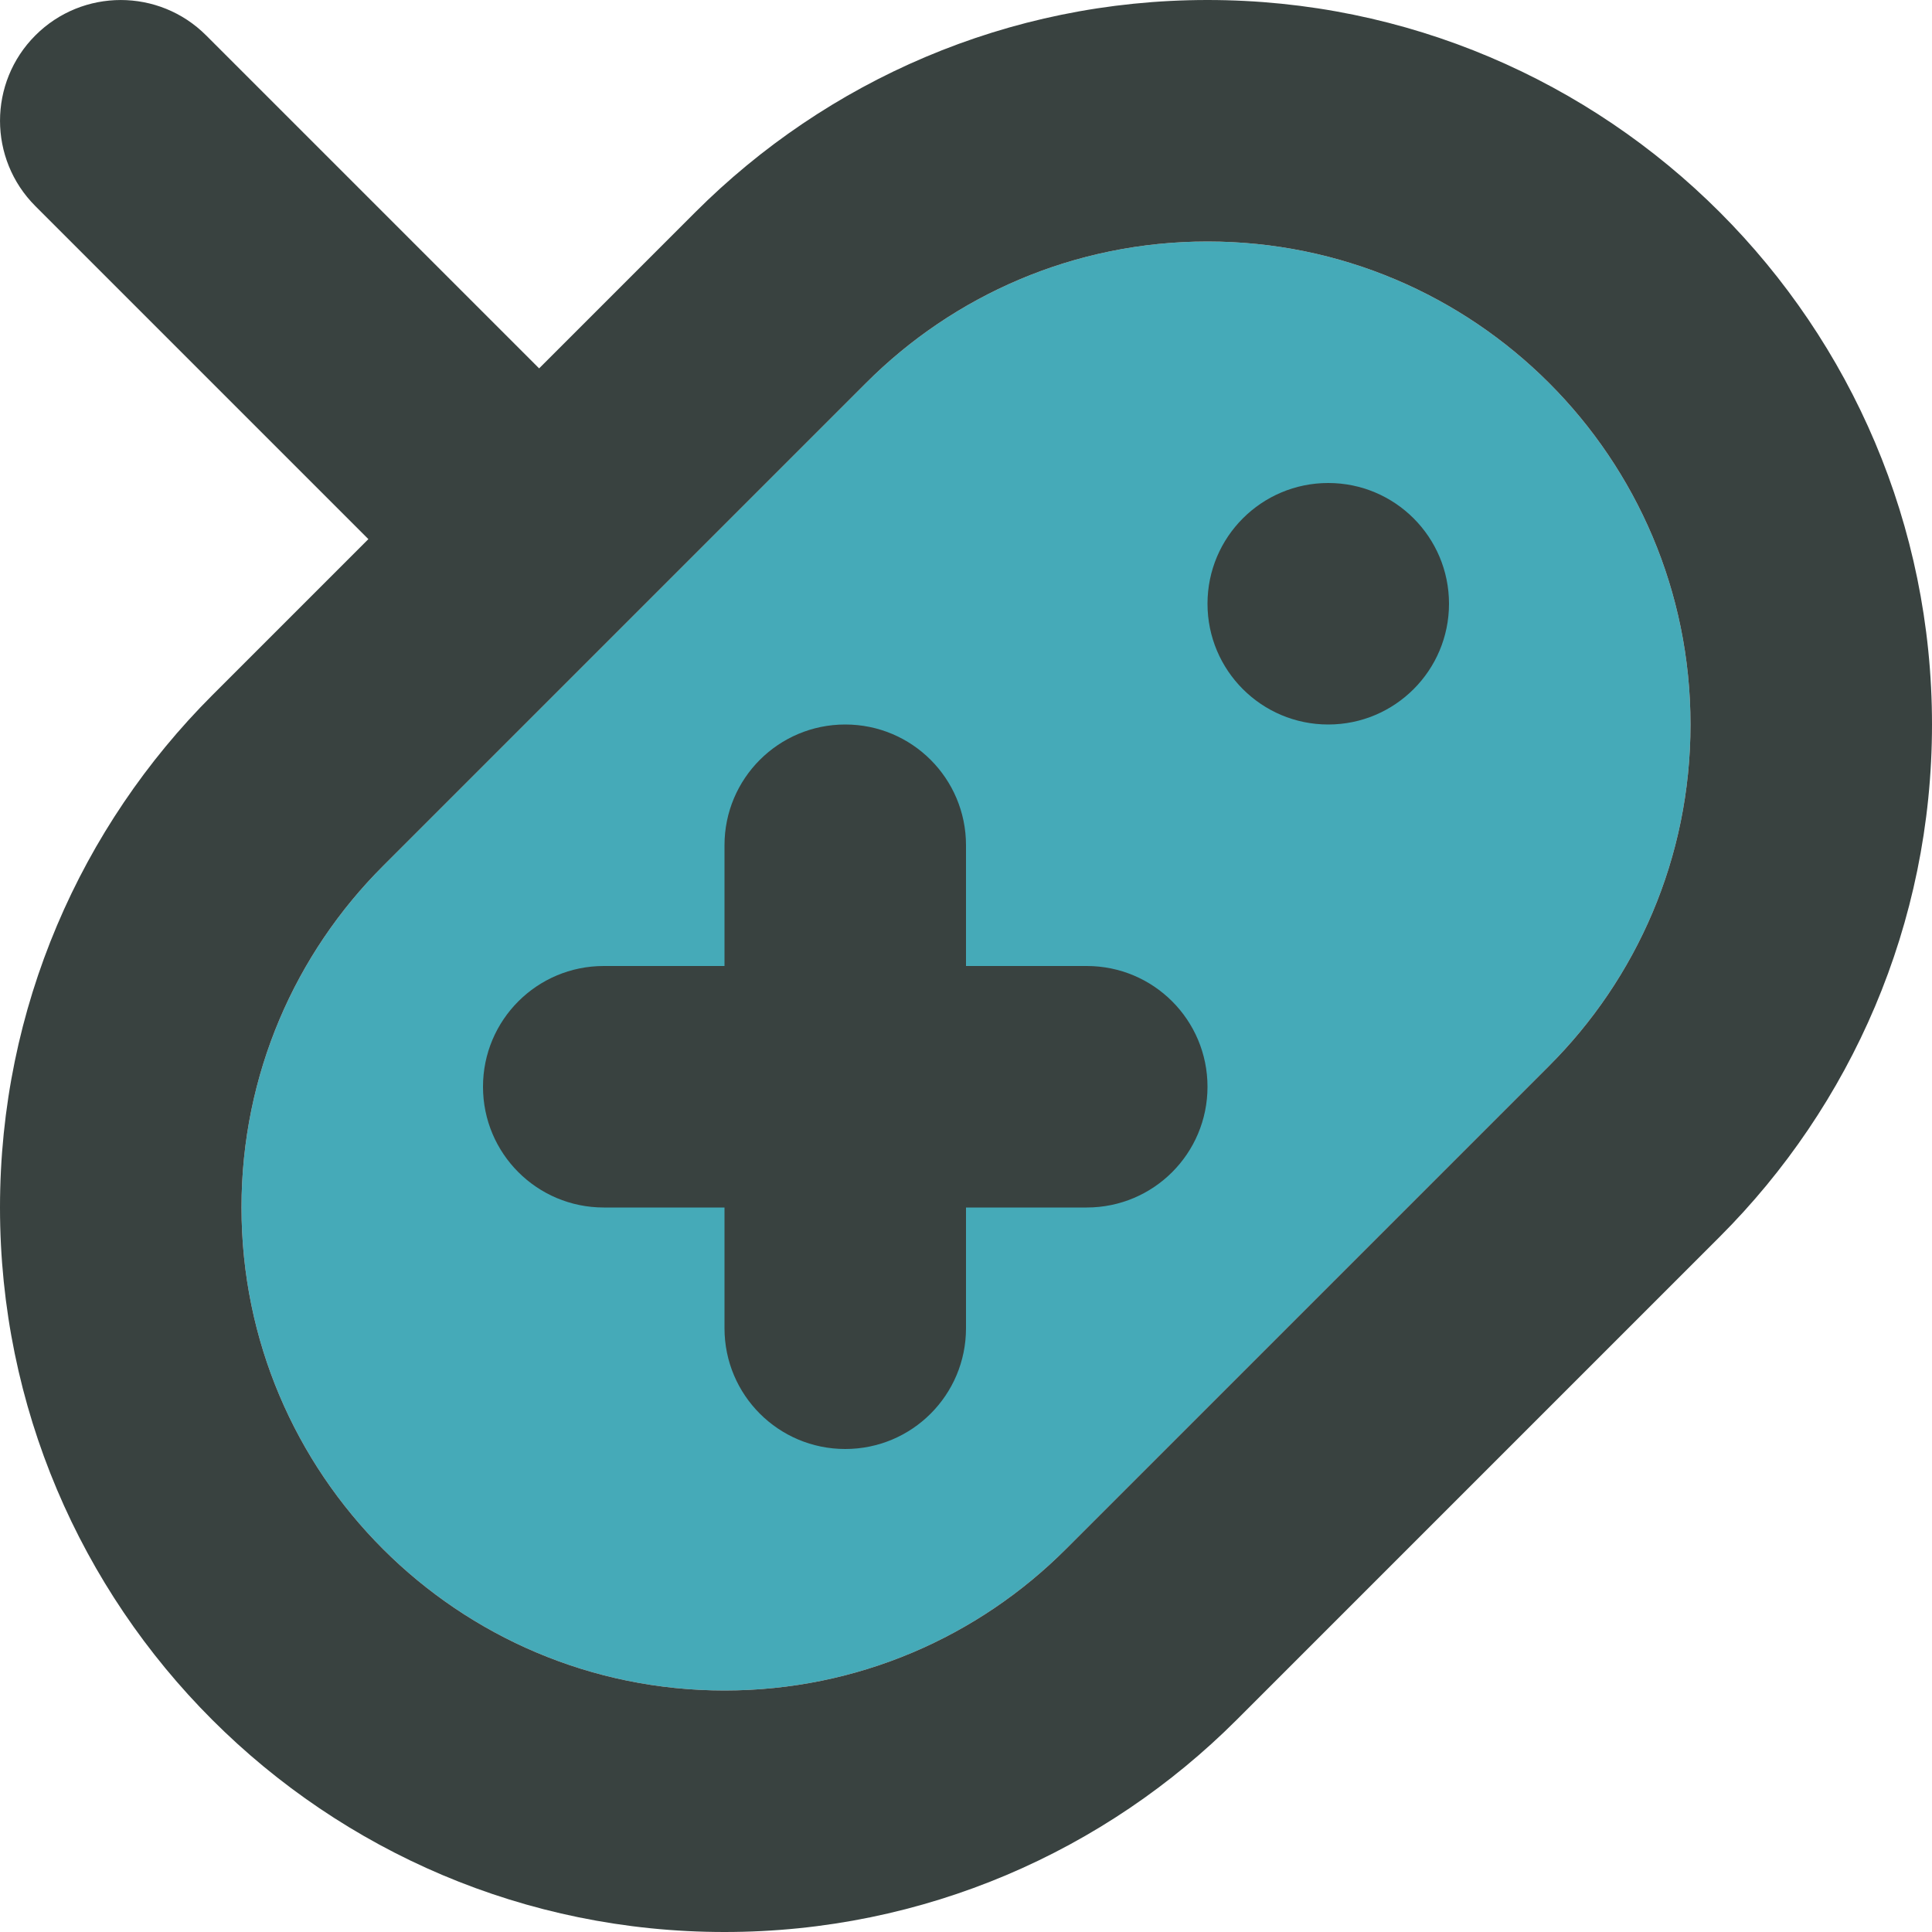 <?xml version="1.0" encoding="utf-8"?>

<!DOCTYPE svg PUBLIC "-//W3C//DTD SVG 1.0//EN" "http://www.w3.org/TR/2001/REC-SVG-20010904/DTD/svg10.dtd">
<!-- Uploaded to: SVG Repo, www.svgrepo.com, Generator: SVG Repo Mixer Tools -->
<svg version="1.0" id="Layer_1" xmlns="http://www.w3.org/2000/svg" xmlns:xlink="http://www.w3.org/1999/xlink" 
	 width="800px" height="800px" viewBox="0 0 64 64" enable-background="new 0 0 64 64" xml:space="preserve">
<g>
	<path fill="#45AAB8" d="M51.312,35.312l-16,16C32.418,54.211,28.418,56,24,56c-8.836,0-16-7.164-16-16
		c0-4.418,1.789-8.418,4.688-11.312l16-16C31.582,9.789,35.582,8,40,8c8.836,0,16,7.164,16,16
		C56,28.418,54.211,32.418,51.312,35.312z"/>
	<path fill="#394240" d="M40,0c-6.625,0-12.625,2.688-16.969,7.031l-5.172,5.172L6.828,1.172c-1.562-1.562-4.094-1.562-5.656,0
		s-1.562,4.094,0,5.656l11.031,11.031l-5.172,5.172C2.688,27.375,0,33.375,0,40c0,13.254,10.746,24,24,24
		c6.625,0,12.625-2.688,16.969-7.031l16-16C61.312,36.625,64,30.625,64,24C64,10.746,53.254,0,40,0z M51.312,35.312l-16,16
		C32.418,54.211,28.418,56,24,56c-8.836,0-16-7.164-16-16c0-4.418,1.789-8.418,4.688-11.312l16-16C31.582,9.789,35.582,8,40,8
		c8.836,0,16,7.164,16,16C56,28.418,54.211,32.418,51.312,35.312z"/>
	<circle fill="#394240" cx="44" cy="20" r="4"/>
	<path fill="#394240" d="M36,32h-4v-4c0-2.211-1.789-4-4-4s-4,1.789-4,4v4h-4c-2.211,0-4,1.789-4,4s1.789,4,4,4h4v4
		c0,2.211,1.789,4,4,4s4-1.789,4-4v-4h4c2.211,0,4-1.789,4-4S38.211,32,36,32z"/>
</g>
</svg>